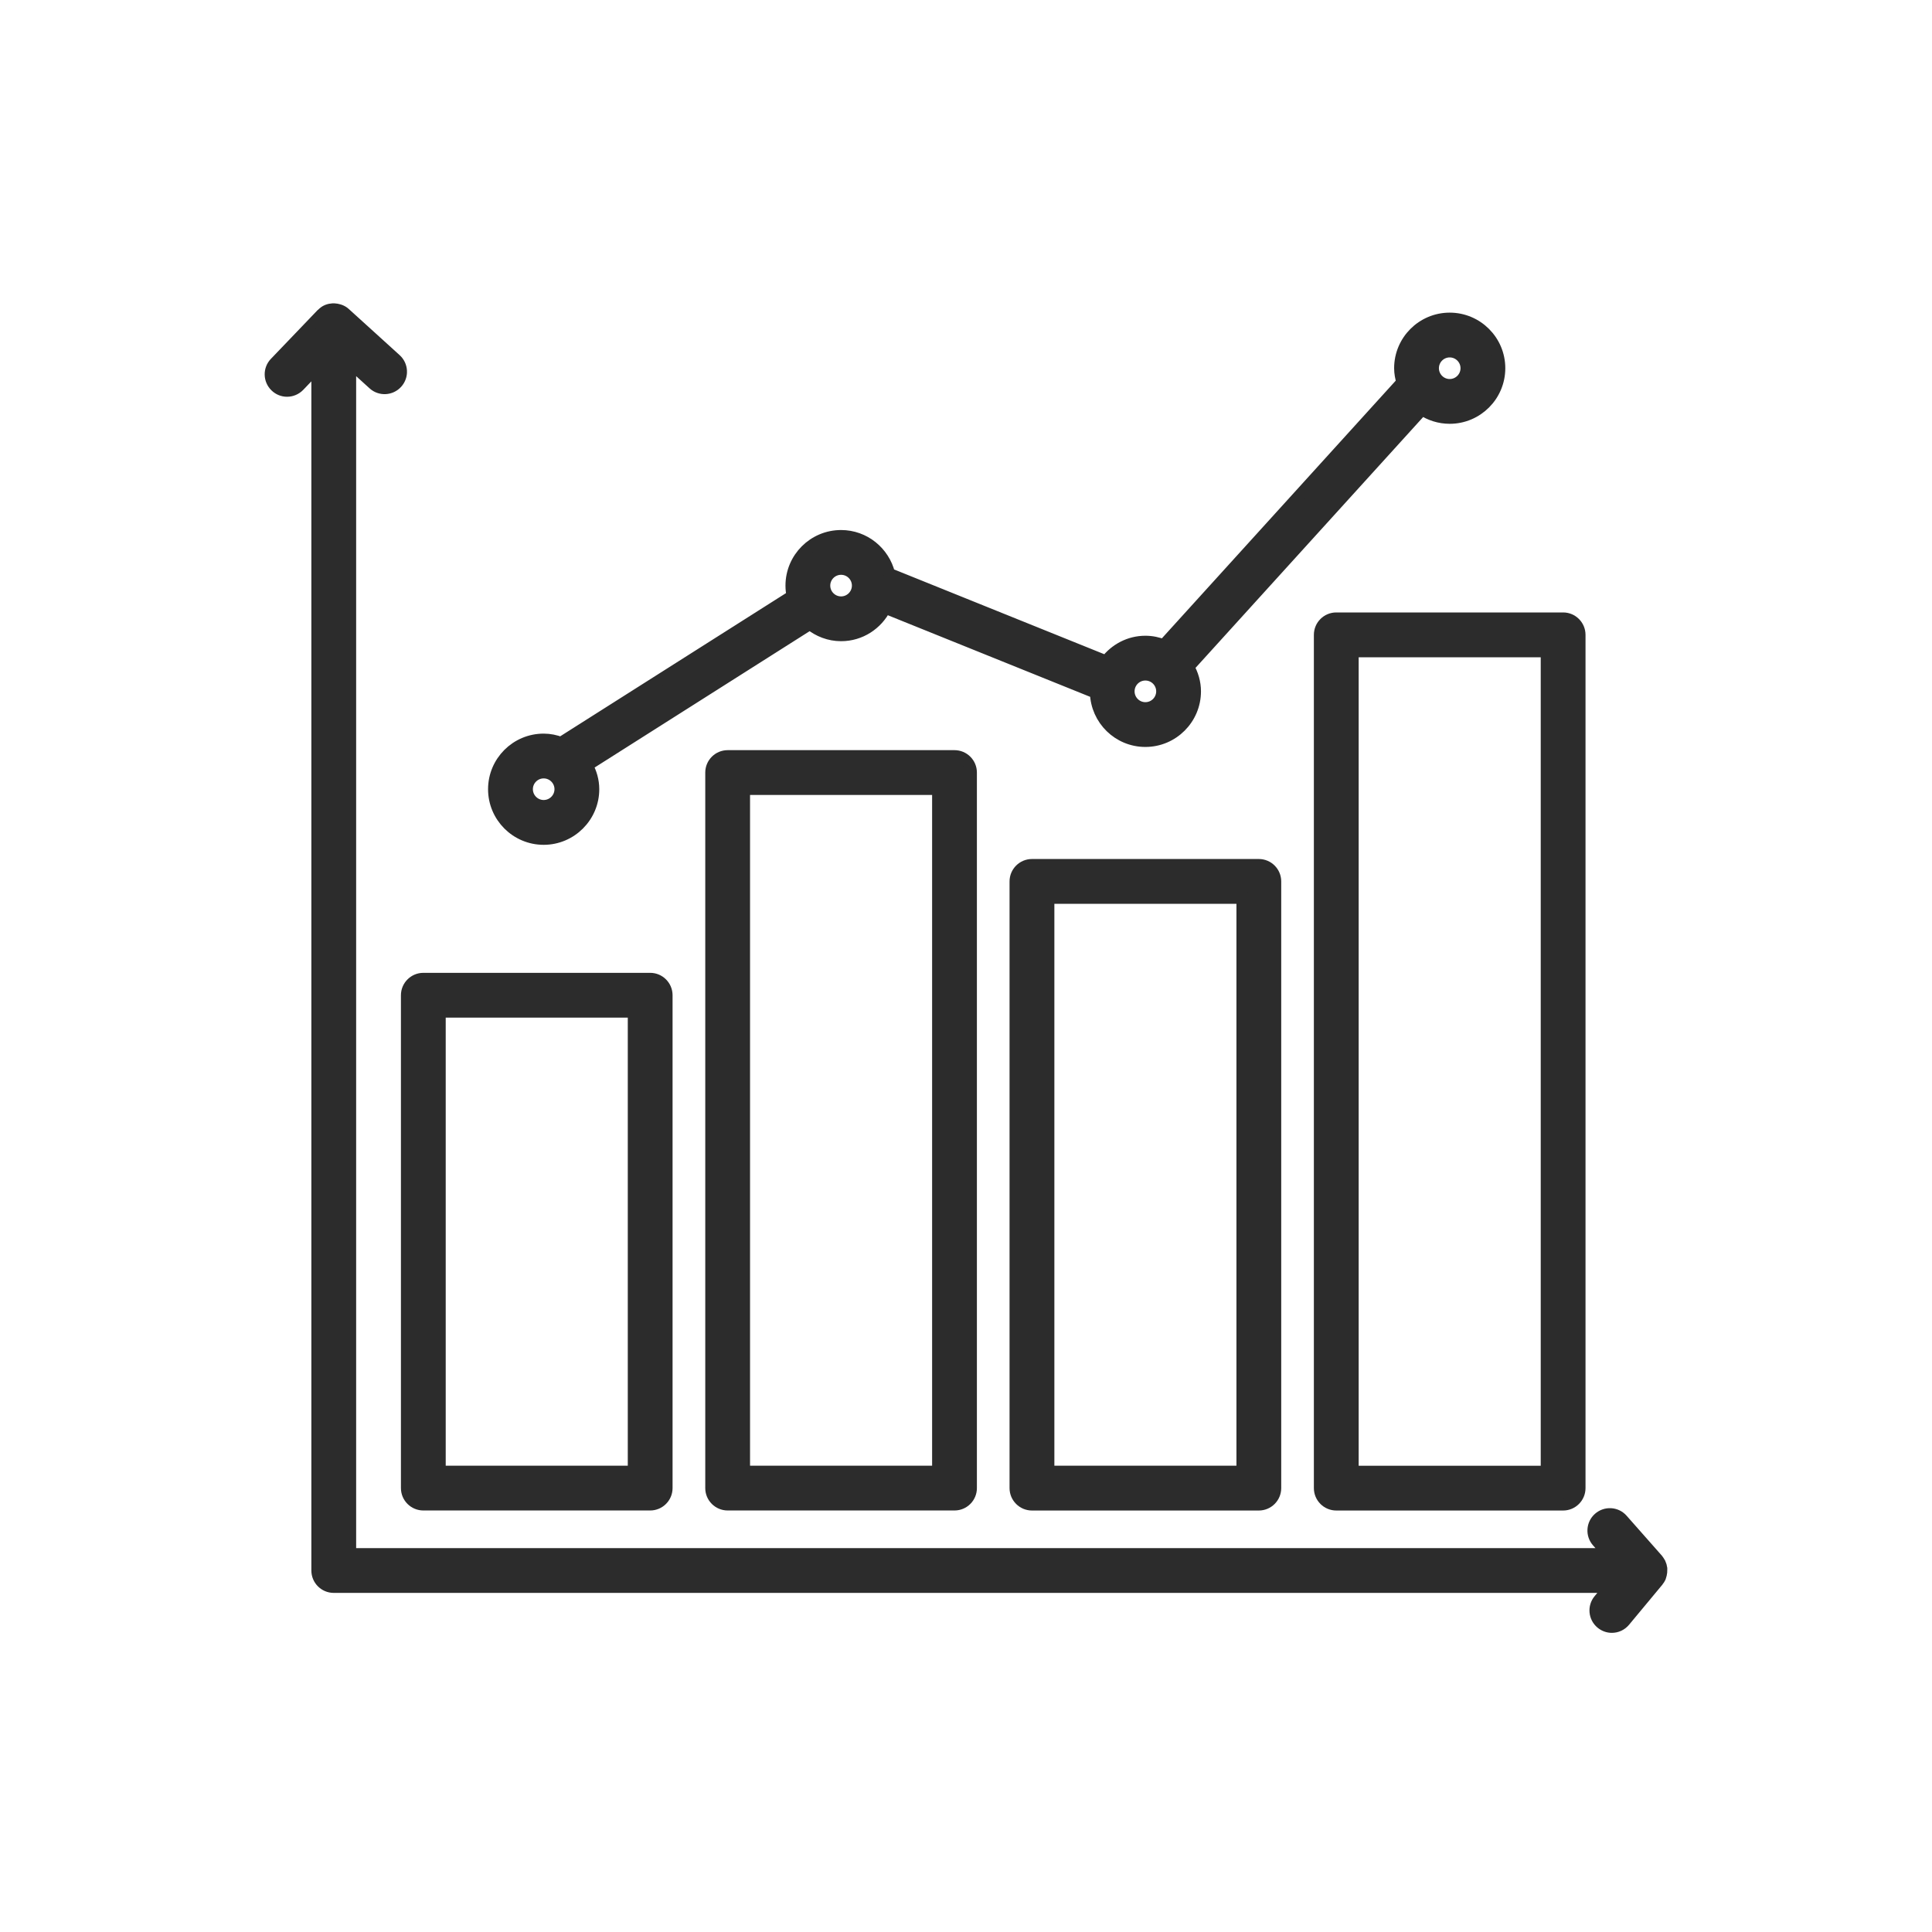 <svg width="50" height="50" viewBox="0 0 50 50" fill="none" xmlns="http://www.w3.org/2000/svg">
<path d="M43 40.595C42.994 40.546 42.98 40.499 42.959 40.454C42.954 40.445 42.947 40.437 42.942 40.428C42.928 40.405 42.915 40.381 42.897 40.36L41.984 39.326C41.827 39.148 41.556 39.132 41.378 39.289C41.2 39.446 41.183 39.717 41.34 39.895L41.623 40.215H9.067V9.396L9.665 9.939C9.84 10.099 10.113 10.085 10.271 9.909C10.431 9.734 10.418 9.462 10.242 9.302L8.926 8.108C8.89 8.074 8.847 8.05 8.802 8.032C8.789 8.027 8.777 8.024 8.764 8.02C8.728 8.009 8.692 8.003 8.654 8.001C8.64 8 8.626 8 8.612 8C8.565 8.003 8.519 8.012 8.474 8.03C8.472 8.031 8.469 8.031 8.467 8.032C8.466 8.033 8.465 8.033 8.464 8.033C8.417 8.054 8.376 8.085 8.341 8.12C8.337 8.124 8.332 8.125 8.328 8.129L7.119 9.391C6.955 9.562 6.961 9.834 7.133 9.998C7.216 10.078 7.322 10.118 7.429 10.118C7.542 10.118 7.655 10.073 7.74 9.985L8.208 9.496V40.644C8.208 40.882 8.4 41.074 8.637 41.074H41.659L41.385 41.403C41.232 41.586 41.258 41.857 41.44 42.008C41.521 42.075 41.618 42.108 41.714 42.108C41.838 42.108 41.96 42.055 42.045 41.952L42.898 40.926L42.899 40.925L42.904 40.919C42.907 40.915 42.908 40.911 42.911 40.907C42.932 40.88 42.952 40.853 42.966 40.821C42.971 40.81 42.971 40.799 42.975 40.787C42.98 40.772 42.984 40.758 42.988 40.743C42.997 40.706 43 40.668 42.999 40.63C42.999 40.618 43.001 40.607 43 40.595Z" fill="#2C2C2C" stroke="#2C2C2C" stroke-width="0.3"/>
<path d="M10.956 38.941H16.827C17.064 38.941 17.256 38.748 17.256 38.511V25.757C17.256 25.52 17.064 25.327 16.827 25.327H10.956C10.719 25.327 10.526 25.52 10.526 25.757V38.511C10.526 38.749 10.719 38.941 10.956 38.941ZM11.385 26.186H16.397V38.082H11.385V26.186Z" fill="#2C2C2C" stroke="#2C2C2C" stroke-width="0.3"/>
<path d="M18.832 19.564C18.595 19.564 18.402 19.756 18.402 19.994V38.512C18.402 38.749 18.595 38.941 18.832 38.941H24.703C24.94 38.941 25.132 38.749 25.132 38.512V19.994C25.132 19.756 24.94 19.564 24.703 19.564H18.832ZM24.273 38.082H19.261V20.423H24.273V38.082H24.273Z" fill="#2C2C2C" stroke="#2C2C2C" stroke-width="0.3"/>
<path d="M26.707 22.381C26.47 22.381 26.277 22.574 26.277 22.811V38.512C26.277 38.749 26.47 38.942 26.707 38.942H32.578C32.816 38.942 33.008 38.749 33.008 38.512V22.811C33.008 22.574 32.816 22.381 32.578 22.381H26.707ZM32.149 38.082H27.137V23.24H32.149V38.082Z" fill="#2C2C2C" stroke="#2C2C2C" stroke-width="0.3"/>
<path d="M34.153 16.43V38.512C34.153 38.749 34.345 38.942 34.583 38.942H40.454C40.691 38.942 40.883 38.749 40.883 38.512V16.43C40.883 16.193 40.691 16 40.454 16H34.583C34.345 16 34.153 16.192 34.153 16.43ZM35.012 16.86H40.024V38.083H35.012V16.86Z" fill="#2C2C2C" stroke="#2C2C2C" stroke-width="0.3"/>
<path d="M37.518 10.818C38.229 10.818 38.807 10.24 38.807 9.529C38.807 8.819 38.229 8.241 37.518 8.241C36.808 8.241 36.23 8.819 36.23 9.529C36.23 9.656 36.254 9.776 36.288 9.891L30.113 16.695C29.967 16.637 29.809 16.603 29.642 16.603C29.226 16.603 28.86 16.805 28.624 17.111L23.015 14.849C22.876 14.287 22.371 13.867 21.767 13.867C21.056 13.867 20.478 14.445 20.478 15.156C20.478 15.247 20.488 15.336 20.506 15.423L14.517 19.221C14.377 19.168 14.228 19.136 14.07 19.136C13.359 19.136 12.781 19.714 12.781 20.425C12.781 21.135 13.359 21.714 14.07 21.714C14.78 21.714 15.359 21.135 15.359 20.425C15.359 20.201 15.296 19.993 15.195 19.809L20.96 16.153C21.182 16.332 21.46 16.444 21.767 16.444C22.268 16.444 22.699 16.154 22.912 15.734L28.357 17.93C28.378 18.623 28.944 19.181 29.642 19.181C30.352 19.181 30.931 18.603 30.931 17.892C30.931 17.662 30.865 17.449 30.759 17.261L36.803 10.601C37.008 10.737 37.254 10.818 37.518 10.818ZM37.518 9.1C37.755 9.1 37.948 9.293 37.948 9.529C37.948 9.766 37.755 9.959 37.518 9.959C37.281 9.959 37.089 9.766 37.089 9.529C37.089 9.293 37.281 9.1 37.518 9.1ZM14.07 20.854C13.834 20.854 13.641 20.661 13.641 20.424C13.641 20.188 13.834 19.995 14.07 19.995C14.307 19.995 14.5 20.188 14.5 20.424C14.5 20.661 14.307 20.854 14.07 20.854ZM21.767 15.585C21.53 15.585 21.337 15.392 21.337 15.155C21.337 14.918 21.53 14.726 21.767 14.726C22.004 14.726 22.197 14.918 22.197 15.155C22.197 15.392 22.004 15.585 21.767 15.585ZM29.642 18.322C29.405 18.322 29.213 18.129 29.213 17.892C29.213 17.655 29.405 17.462 29.642 17.462C29.88 17.462 30.072 17.655 30.072 17.892C30.072 18.129 29.88 18.322 29.642 18.322Z" fill="#2C2C2C" stroke="#2C2C2C" stroke-width="0.3"/>
</svg>
